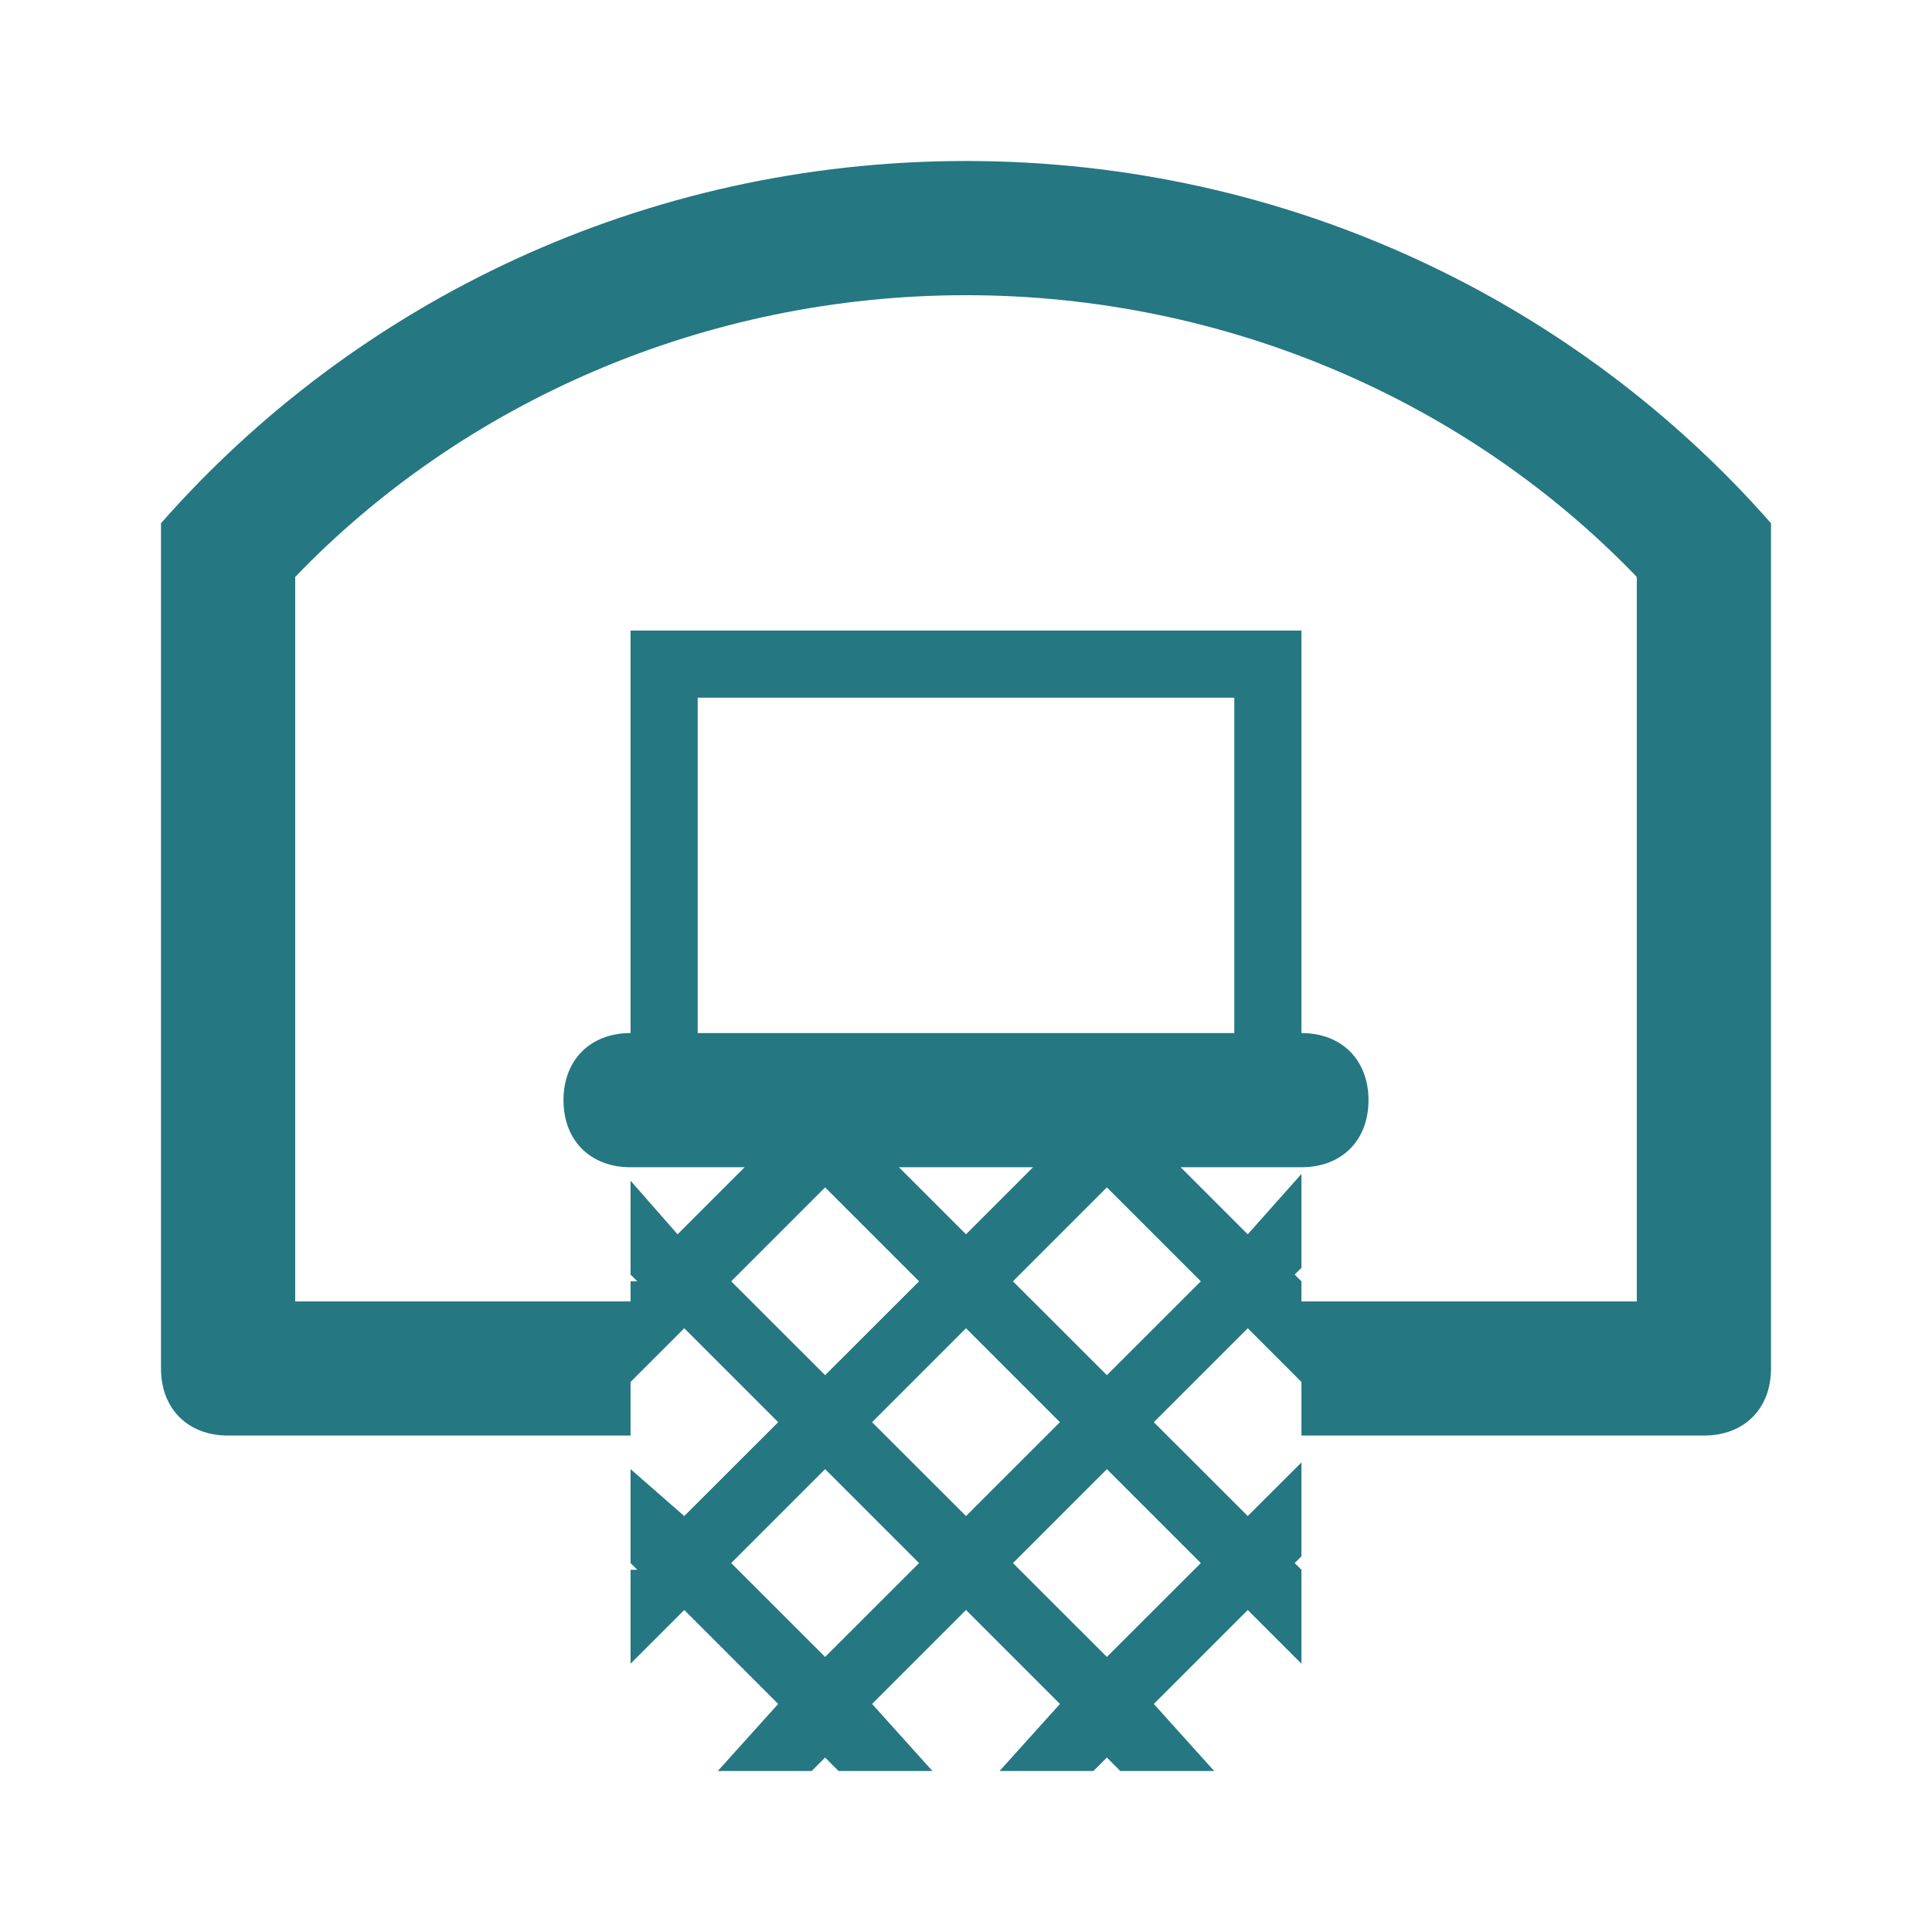 <?xml version="1.0" encoding="UTF-8"?>
<svg width="24px" height="24px" viewBox="0 0 24 24" version="1.1" xmlns="http://www.w3.org/2000/svg" xmlns:xlink="http://www.w3.org/1999/xlink">
    <!-- Generator: Sketch 61 (89581) - https://sketch.com -->
    <title>Icon / basquet</title>
    <desc>Created with Sketch.</desc>
    <g id="Icon-/-basquet" stroke="none" stroke-width="1" fill="none" fill-rule="evenodd">
        <path d="M12,2 C8,2 4.417,3.75 2,6.5 L2,17 C2,17.5 2.333,17.833 2.833,17.833 L7.833,17.833 L7.833,17.167 L8.5,16.5 L9.667,17.667 L8.5,18.833 L7.833,18.25 L7.833,19.417 L7.917,19.5 L7.833,19.5 L7.833,20.667 L8.5,20 L9.667,21.167 L8.917,22 L10.083,22 L10.25,21.833 L10.417,22 L11.583,22 L10.833,21.167 L12,20 L13.167,21.167 L12.417,22 L13.583,22 L13.75,21.833 L13.917,22 L15.083,22 L14.333,21.167 L15.5,20 L16.167,20.667 L16.167,19.5 L16.083,19.417 L16.167,19.333 L16.167,18.167 L15.5,18.833 L14.333,17.667 L15.5,16.5 L16.167,17.167 L16.167,17.833 L21.167,17.833 C21.667,17.833 22,17.5 22,17 L22,6.5 C19.583,3.75 16,2 12,2 Z M9.083,15.917 L10.25,14.75 L11.417,15.917 L10.25,17.083 L9.083,15.917 Z M15.333,12.833 L8.667,12.833 L8.667,8.667 L15.333,8.667 L15.333,12.833 Z M12.833,14.5 L12,15.333 L11.167,14.5 L12.833,14.5 Z M10.25,20.583 L9.083,19.417 L10.25,18.25 L11.417,19.417 L10.25,20.583 Z M10.833,17.667 L12,16.5 L13.167,17.667 L12,18.833 L10.833,17.667 Z M14.917,19.417 L13.75,20.583 L12.583,19.417 L13.75,18.25 L14.917,19.417 Z M13.75,17.083 L12.583,15.917 L13.75,14.75 L14.917,15.917 L13.75,17.083 Z M20.333,16.167 L16.167,16.167 L16.167,15.917 L16.083,15.833 L16.167,15.75 L16.167,14.583 L15.5,15.333 L14.667,14.5 L16.167,14.5 C16.667,14.5 17,14.167 17,13.667 C17,13.167 16.667,12.833 16.167,12.833 L16.167,7.833 L7.833,7.833 L7.833,12.833 C7.333,12.833 7,13.167 7,13.667 C7,14.167 7.333,14.5 7.833,14.5 L9.25,14.5 L8.417,15.333 L7.833,14.667 L7.833,15.833 L7.917,15.917 L7.833,15.917 L7.833,16.167 L3.667,16.167 L3.667,7.167 C5.75,5 8.75,3.667 12,3.667 C15.25,3.667 18.25,5 20.333,7.167 L20.333,16.167 Z" id="Shape" fill="#257782" fill-rule="nonzero"></path>
    </g>
</svg>